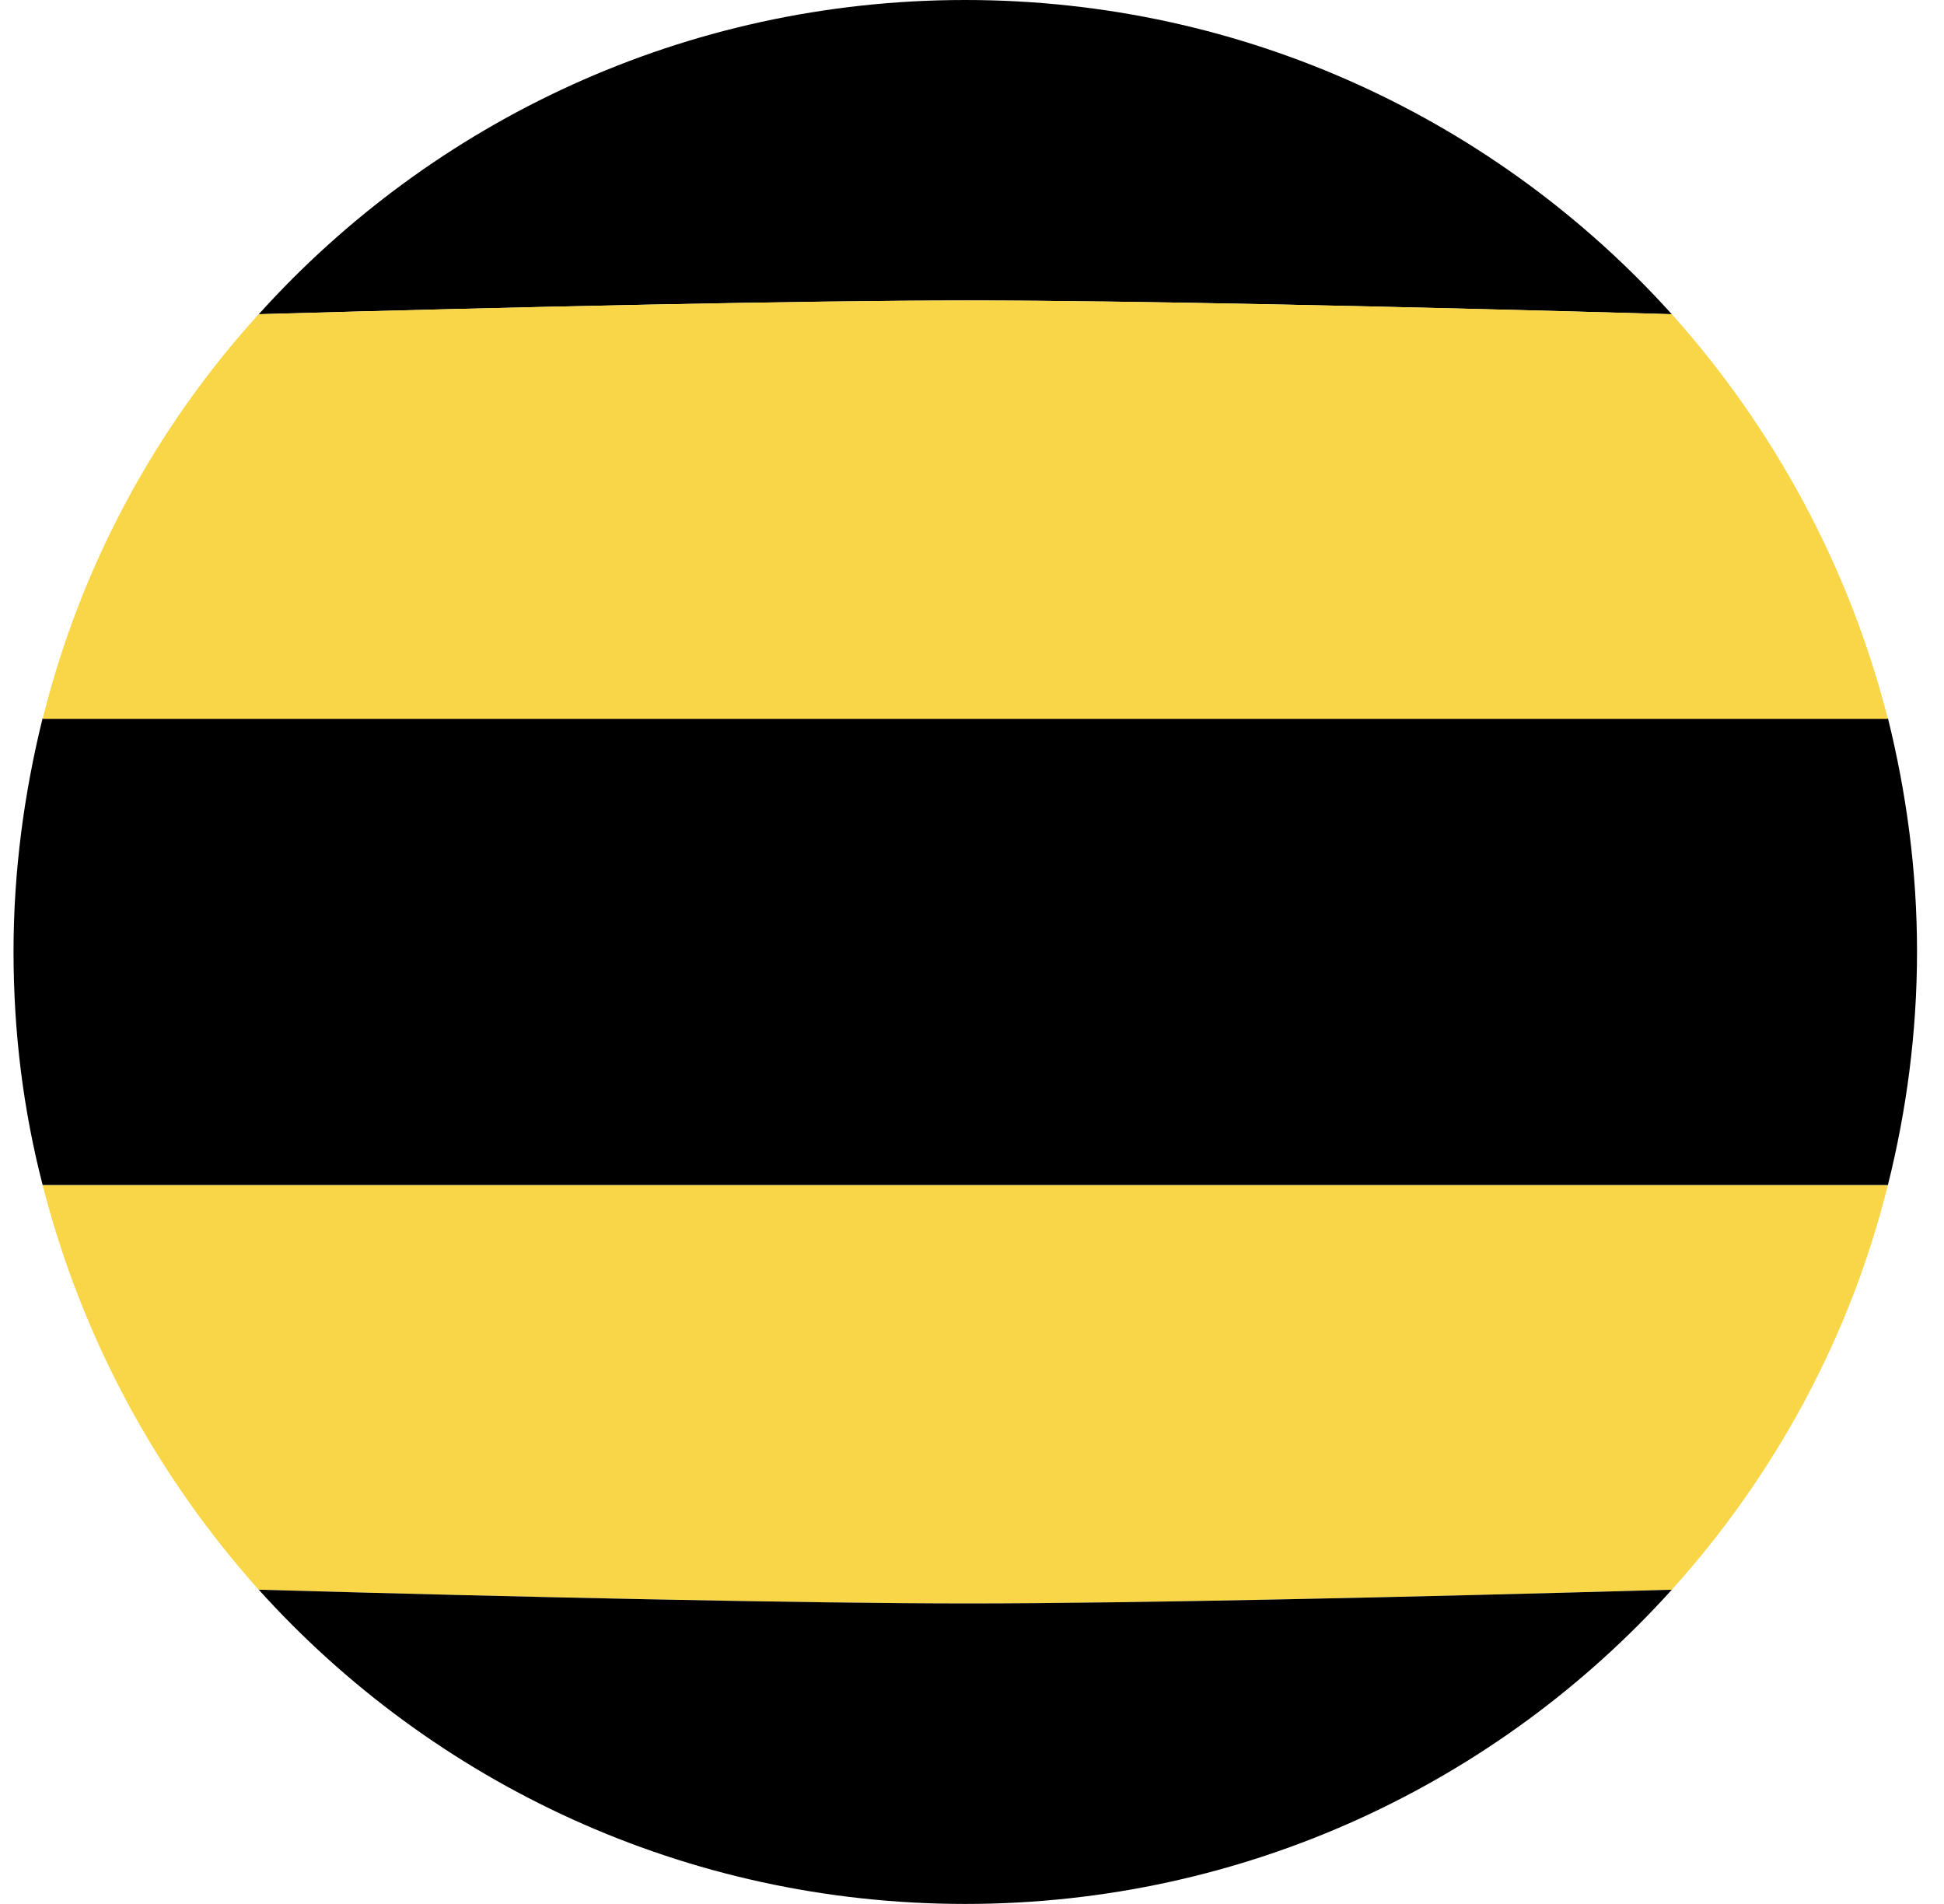 <?xml version="1.0" encoding="UTF-8"?> <svg xmlns="http://www.w3.org/2000/svg" width="48" height="47" viewBox="0 0 48 47" fill="none"> <path d="M6.388 39.243C12.723 39.423 19.897 39.582 23.913 39.582C27.91 39.582 35.004 39.423 41.279 39.243C43.796 36.452 45.675 33.042 46.614 29.253H1.053C2.012 33.022 3.87 36.431 6.388 39.243Z" fill="#F8D648"></path> <path d="M6.389 39.243C10.685 44.009 16.92 47 23.834 47C30.748 47 36.983 44.009 41.279 39.243C35.004 39.423 27.91 39.582 23.914 39.582C19.917 39.582 12.723 39.423 6.389 39.243Z" fill="black"></path> <path d="M0.334 23.49C0.334 25.484 0.574 27.399 1.053 29.253H46.615C47.074 27.419 47.334 25.484 47.334 23.49C47.334 21.496 47.074 19.582 46.615 17.727H1.053C0.594 19.582 0.334 21.516 0.334 23.49Z" fill="black"></path> <path d="M41.279 7.757C36.983 2.991 30.748 0 23.834 0C16.92 0 10.685 2.991 6.389 7.757C12.723 7.577 19.897 7.418 23.914 7.418C27.91 7.418 35.004 7.577 41.279 7.757Z" fill="black"></path> <path d="M23.913 7.417C19.897 7.417 12.723 7.577 6.388 7.756C3.85 10.548 1.992 13.957 1.053 17.746H46.614C45.655 13.977 43.796 10.568 41.279 7.756C35.004 7.577 27.91 7.417 23.913 7.417Z" fill="#F8D648"></path> </svg> 